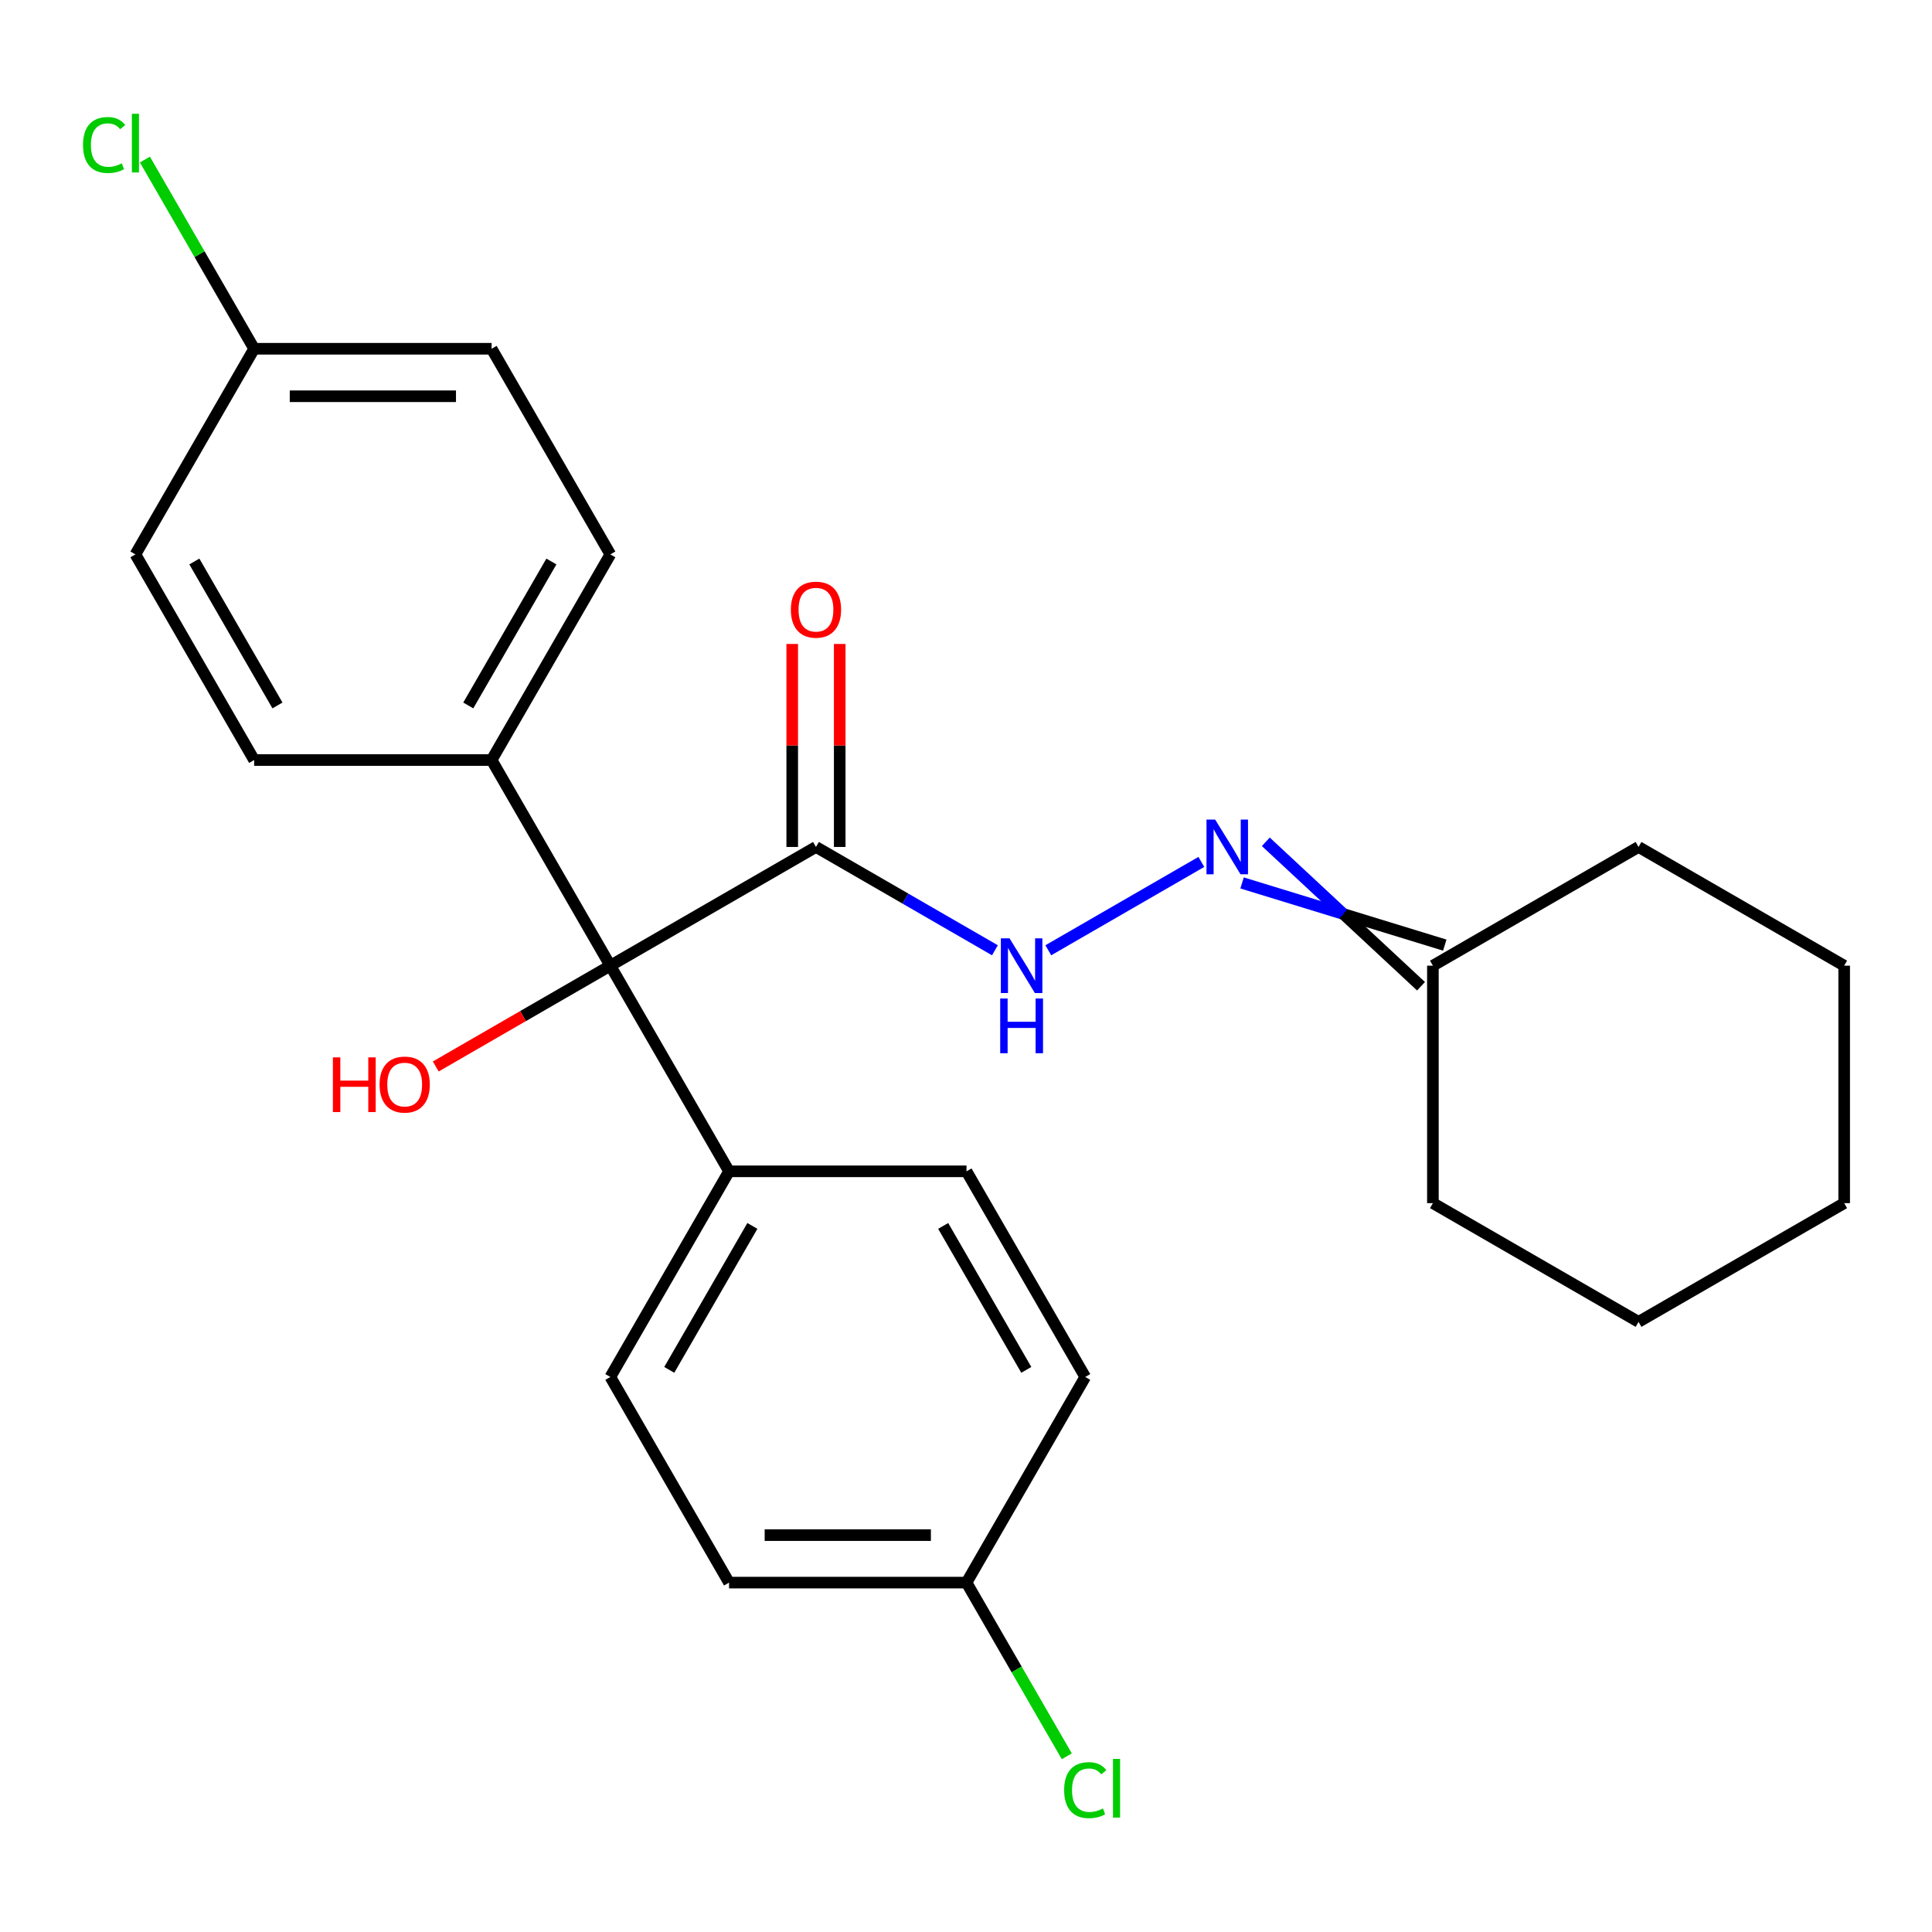 <?xml version='1.0' encoding='iso-8859-1'?>
<svg version='1.1' baseProfile='full'
              xmlns='http://www.w3.org/2000/svg'
                      xmlns:rdkit='http://www.rdkit.org/xml'
                      xmlns:xlink='http://www.w3.org/1999/xlink'
                  xml:space='preserve'
width='1000px' height='1000px' viewBox='0 0 1000 1000'>
<!-- END OF HEADER -->
<rect style='opacity:1.0;fill:#FFFFFF;stroke:none' width='1000' height='1000' x='0' y='0'> </rect>
<path class='bond-0' d='M 422.345,438.383 L 315.904,499.836' style='fill:none;fill-rule:evenodd;stroke:#000000;stroke-width:6px;stroke-linecap:butt;stroke-linejoin:miter;stroke-opacity:1' />
<path class='bond-1' d='M 422.345,438.383 L 468.658,465.122' style='fill:none;fill-rule:evenodd;stroke:#000000;stroke-width:6px;stroke-linecap:butt;stroke-linejoin:miter;stroke-opacity:1' />
<path class='bond-1' d='M 468.658,465.122 L 514.972,491.862' style='fill:none;fill-rule:evenodd;stroke:#0000FF;stroke-width:6px;stroke-linecap:butt;stroke-linejoin:miter;stroke-opacity:1' />
<path class='bond-5' d='M 434.635,438.383 L 434.635,385.846' style='fill:none;fill-rule:evenodd;stroke:#000000;stroke-width:6px;stroke-linecap:butt;stroke-linejoin:miter;stroke-opacity:1' />
<path class='bond-5' d='M 434.635,385.846 L 434.635,333.309' style='fill:none;fill-rule:evenodd;stroke:#FF0000;stroke-width:6px;stroke-linecap:butt;stroke-linejoin:miter;stroke-opacity:1' />
<path class='bond-5' d='M 410.054,438.383 L 410.054,385.846' style='fill:none;fill-rule:evenodd;stroke:#000000;stroke-width:6px;stroke-linecap:butt;stroke-linejoin:miter;stroke-opacity:1' />
<path class='bond-5' d='M 410.054,385.846 L 410.054,333.309' style='fill:none;fill-rule:evenodd;stroke:#FF0000;stroke-width:6px;stroke-linecap:butt;stroke-linejoin:miter;stroke-opacity:1' />
<path class='bond-3' d='M 315.904,499.836 L 377.358,606.277' style='fill:none;fill-rule:evenodd;stroke:#000000;stroke-width:6px;stroke-linecap:butt;stroke-linejoin:miter;stroke-opacity:1' />
<path class='bond-4' d='M 315.904,499.836 L 254.451,393.396' style='fill:none;fill-rule:evenodd;stroke:#000000;stroke-width:6px;stroke-linecap:butt;stroke-linejoin:miter;stroke-opacity:1' />
<path class='bond-11' d='M 315.904,499.836 L 270.721,525.923' style='fill:none;fill-rule:evenodd;stroke:#000000;stroke-width:6px;stroke-linecap:butt;stroke-linejoin:miter;stroke-opacity:1' />
<path class='bond-11' d='M 270.721,525.923 L 225.537,552.01' style='fill:none;fill-rule:evenodd;stroke:#FF0000;stroke-width:6px;stroke-linecap:butt;stroke-linejoin:miter;stroke-opacity:1' />
<path class='bond-2' d='M 542.597,491.862 L 621.811,446.128' style='fill:none;fill-rule:evenodd;stroke:#0000FF;stroke-width:6px;stroke-linecap:butt;stroke-linejoin:miter;stroke-opacity:1' />
<path class='bond-6' d='M 642.892,457.002 L 695.351,473.097' style='fill:none;fill-rule:evenodd;stroke:#0000FF;stroke-width:6px;stroke-linecap:butt;stroke-linejoin:miter;stroke-opacity:1' />
<path class='bond-6' d='M 695.351,473.097 L 747.81,489.192' style='fill:none;fill-rule:evenodd;stroke:#000000;stroke-width:6px;stroke-linecap:butt;stroke-linejoin:miter;stroke-opacity:1' />
<path class='bond-6' d='M 655.183,435.714 L 695.351,473.097' style='fill:none;fill-rule:evenodd;stroke:#0000FF;stroke-width:6px;stroke-linecap:butt;stroke-linejoin:miter;stroke-opacity:1' />
<path class='bond-6' d='M 695.351,473.097 L 735.52,510.48' style='fill:none;fill-rule:evenodd;stroke:#000000;stroke-width:6px;stroke-linecap:butt;stroke-linejoin:miter;stroke-opacity:1' />
<path class='bond-8' d='M 377.358,606.277 L 315.904,712.717' style='fill:none;fill-rule:evenodd;stroke:#000000;stroke-width:6px;stroke-linecap:butt;stroke-linejoin:miter;stroke-opacity:1' />
<path class='bond-8' d='M 389.428,634.533 L 346.41,709.041' style='fill:none;fill-rule:evenodd;stroke:#000000;stroke-width:6px;stroke-linecap:butt;stroke-linejoin:miter;stroke-opacity:1' />
<path class='bond-10' d='M 377.358,606.277 L 500.264,606.277' style='fill:none;fill-rule:evenodd;stroke:#000000;stroke-width:6px;stroke-linecap:butt;stroke-linejoin:miter;stroke-opacity:1' />
<path class='bond-7' d='M 254.451,393.396 L 315.904,286.956' style='fill:none;fill-rule:evenodd;stroke:#000000;stroke-width:6px;stroke-linecap:butt;stroke-linejoin:miter;stroke-opacity:1' />
<path class='bond-7' d='M 242.381,365.14 L 285.398,290.632' style='fill:none;fill-rule:evenodd;stroke:#000000;stroke-width:6px;stroke-linecap:butt;stroke-linejoin:miter;stroke-opacity:1' />
<path class='bond-9' d='M 254.451,393.396 L 131.545,393.396' style='fill:none;fill-rule:evenodd;stroke:#000000;stroke-width:6px;stroke-linecap:butt;stroke-linejoin:miter;stroke-opacity:1' />
<path class='bond-20' d='M 741.665,499.836 L 741.665,622.743' style='fill:none;fill-rule:evenodd;stroke:#000000;stroke-width:6px;stroke-linecap:butt;stroke-linejoin:miter;stroke-opacity:1' />
<path class='bond-21' d='M 741.665,499.836 L 848.105,438.383' style='fill:none;fill-rule:evenodd;stroke:#000000;stroke-width:6px;stroke-linecap:butt;stroke-linejoin:miter;stroke-opacity:1' />
<path class='bond-16' d='M 315.904,286.956 L 254.451,180.516' style='fill:none;fill-rule:evenodd;stroke:#000000;stroke-width:6px;stroke-linecap:butt;stroke-linejoin:miter;stroke-opacity:1' />
<path class='bond-14' d='M 315.904,712.717 L 377.358,819.157' style='fill:none;fill-rule:evenodd;stroke:#000000;stroke-width:6px;stroke-linecap:butt;stroke-linejoin:miter;stroke-opacity:1' />
<path class='bond-15' d='M 131.545,393.396 L 70.091,286.956' style='fill:none;fill-rule:evenodd;stroke:#000000;stroke-width:6px;stroke-linecap:butt;stroke-linejoin:miter;stroke-opacity:1' />
<path class='bond-15' d='M 143.615,365.14 L 100.597,290.632' style='fill:none;fill-rule:evenodd;stroke:#000000;stroke-width:6px;stroke-linecap:butt;stroke-linejoin:miter;stroke-opacity:1' />
<path class='bond-17' d='M 500.264,606.277 L 561.718,712.717' style='fill:none;fill-rule:evenodd;stroke:#000000;stroke-width:6px;stroke-linecap:butt;stroke-linejoin:miter;stroke-opacity:1' />
<path class='bond-17' d='M 488.194,634.533 L 531.211,709.041' style='fill:none;fill-rule:evenodd;stroke:#000000;stroke-width:6px;stroke-linecap:butt;stroke-linejoin:miter;stroke-opacity:1' />
<path class='bond-12' d='M 500.264,819.157 L 561.718,712.717' style='fill:none;fill-rule:evenodd;stroke:#000000;stroke-width:6px;stroke-linecap:butt;stroke-linejoin:miter;stroke-opacity:1' />
<path class='bond-19' d='M 500.264,819.157 L 526.218,864.111' style='fill:none;fill-rule:evenodd;stroke:#000000;stroke-width:6px;stroke-linecap:butt;stroke-linejoin:miter;stroke-opacity:1' />
<path class='bond-19' d='M 526.218,864.111 L 552.172,909.064' style='fill:none;fill-rule:evenodd;stroke:#00CC00;stroke-width:6px;stroke-linecap:butt;stroke-linejoin:miter;stroke-opacity:1' />
<path class='bond-26' d='M 500.264,819.157 L 377.358,819.157' style='fill:none;fill-rule:evenodd;stroke:#000000;stroke-width:6px;stroke-linecap:butt;stroke-linejoin:miter;stroke-opacity:1' />
<path class='bond-26' d='M 481.828,794.576 L 395.794,794.576' style='fill:none;fill-rule:evenodd;stroke:#000000;stroke-width:6px;stroke-linecap:butt;stroke-linejoin:miter;stroke-opacity:1' />
<path class='bond-13' d='M 131.545,180.516 L 70.091,286.956' style='fill:none;fill-rule:evenodd;stroke:#000000;stroke-width:6px;stroke-linecap:butt;stroke-linejoin:miter;stroke-opacity:1' />
<path class='bond-18' d='M 131.545,180.516 L 103.274,131.55' style='fill:none;fill-rule:evenodd;stroke:#000000;stroke-width:6px;stroke-linecap:butt;stroke-linejoin:miter;stroke-opacity:1' />
<path class='bond-18' d='M 103.274,131.55 L 75.004,82.585' style='fill:none;fill-rule:evenodd;stroke:#00CC00;stroke-width:6px;stroke-linecap:butt;stroke-linejoin:miter;stroke-opacity:1' />
<path class='bond-25' d='M 131.545,180.516 L 254.451,180.516' style='fill:none;fill-rule:evenodd;stroke:#000000;stroke-width:6px;stroke-linecap:butt;stroke-linejoin:miter;stroke-opacity:1' />
<path class='bond-25' d='M 149.981,205.097 L 236.015,205.097' style='fill:none;fill-rule:evenodd;stroke:#000000;stroke-width:6px;stroke-linecap:butt;stroke-linejoin:miter;stroke-opacity:1' />
<path class='bond-23' d='M 741.665,622.743 L 848.105,684.196' style='fill:none;fill-rule:evenodd;stroke:#000000;stroke-width:6px;stroke-linecap:butt;stroke-linejoin:miter;stroke-opacity:1' />
<path class='bond-22' d='M 848.105,438.383 L 954.545,499.836' style='fill:none;fill-rule:evenodd;stroke:#000000;stroke-width:6px;stroke-linecap:butt;stroke-linejoin:miter;stroke-opacity:1' />
<path class='bond-24' d='M 954.545,499.836 L 954.545,622.743' style='fill:none;fill-rule:evenodd;stroke:#000000;stroke-width:6px;stroke-linecap:butt;stroke-linejoin:miter;stroke-opacity:1' />
<path class='bond-27' d='M 848.105,684.196 L 954.545,622.743' style='fill:none;fill-rule:evenodd;stroke:#000000;stroke-width:6px;stroke-linecap:butt;stroke-linejoin:miter;stroke-opacity:1' />
<path  class='atom-2' d='M 522.525 485.676
L 531.805 500.676
Q 532.725 502.156, 534.205 504.836
Q 535.685 507.516, 535.765 507.676
L 535.765 485.676
L 539.525 485.676
L 539.525 513.996
L 535.645 513.996
L 525.685 497.596
Q 524.525 495.676, 523.285 493.476
Q 522.085 491.276, 521.725 490.596
L 521.725 513.996
L 518.045 513.996
L 518.045 485.676
L 522.525 485.676
' fill='#0000FF'/>
<path  class='atom-2' d='M 517.705 516.828
L 521.545 516.828
L 521.545 528.868
L 536.025 528.868
L 536.025 516.828
L 539.865 516.828
L 539.865 545.148
L 536.025 545.148
L 536.025 532.068
L 521.545 532.068
L 521.545 545.148
L 517.705 545.148
L 517.705 516.828
' fill='#0000FF'/>
<path  class='atom-3' d='M 628.965 424.223
L 638.245 439.223
Q 639.165 440.703, 640.645 443.383
Q 642.125 446.063, 642.205 446.223
L 642.205 424.223
L 645.965 424.223
L 645.965 452.543
L 642.085 452.543
L 632.125 436.143
Q 630.965 434.223, 629.725 432.023
Q 628.525 429.823, 628.165 429.143
L 628.165 452.543
L 624.485 452.543
L 624.485 424.223
L 628.965 424.223
' fill='#0000FF'/>
<path  class='atom-6' d='M 409.345 315.557
Q 409.345 308.757, 412.705 304.957
Q 416.065 301.157, 422.345 301.157
Q 428.625 301.157, 431.985 304.957
Q 435.345 308.757, 435.345 315.557
Q 435.345 322.437, 431.945 326.357
Q 428.545 330.237, 422.345 330.237
Q 416.105 330.237, 412.705 326.357
Q 409.345 322.477, 409.345 315.557
M 422.345 327.037
Q 426.665 327.037, 428.985 324.157
Q 431.345 321.237, 431.345 315.557
Q 431.345 309.997, 428.985 307.197
Q 426.665 304.357, 422.345 304.357
Q 418.025 304.357, 415.665 307.157
Q 413.345 309.957, 413.345 315.557
Q 413.345 321.277, 415.665 324.157
Q 418.025 327.037, 422.345 327.037
' fill='#FF0000'/>
<path  class='atom-12' d='M 172.304 547.29
L 176.144 547.29
L 176.144 559.33
L 190.624 559.33
L 190.624 547.29
L 194.464 547.29
L 194.464 575.61
L 190.624 575.61
L 190.624 562.53
L 176.144 562.53
L 176.144 575.61
L 172.304 575.61
L 172.304 547.29
' fill='#FF0000'/>
<path  class='atom-12' d='M 196.464 561.37
Q 196.464 554.57, 199.824 550.77
Q 203.184 546.97, 209.464 546.97
Q 215.744 546.97, 219.104 550.77
Q 222.464 554.57, 222.464 561.37
Q 222.464 568.25, 219.064 572.17
Q 215.664 576.05, 209.464 576.05
Q 203.224 576.05, 199.824 572.17
Q 196.464 568.29, 196.464 561.37
M 209.464 572.85
Q 213.784 572.85, 216.104 569.97
Q 218.464 567.05, 218.464 561.37
Q 218.464 555.81, 216.104 553.01
Q 213.784 550.17, 209.464 550.17
Q 205.144 550.17, 202.784 552.97
Q 200.464 555.77, 200.464 561.37
Q 200.464 567.09, 202.784 569.97
Q 205.144 572.85, 209.464 572.85
' fill='#FF0000'/>
<path  class='atom-19' d='M 42.971 75.056
Q 42.971 68.016, 46.251 64.336
Q 49.571 60.616, 55.851 60.616
Q 61.691 60.616, 64.811 64.736
L 62.171 66.896
Q 59.891 63.896, 55.851 63.896
Q 51.571 63.896, 49.291 66.776
Q 47.051 69.616, 47.051 75.056
Q 47.051 80.656, 49.371 83.536
Q 51.731 86.416, 56.291 86.416
Q 59.411 86.416, 63.051 84.536
L 64.171 87.536
Q 62.691 88.496, 60.451 89.056
Q 58.211 89.616, 55.731 89.616
Q 49.571 89.616, 46.251 85.856
Q 42.971 82.096, 42.971 75.056
' fill='#00CC00'/>
<path  class='atom-19' d='M 68.251 58.896
L 71.931 58.896
L 71.931 89.256
L 68.251 89.256
L 68.251 58.896
' fill='#00CC00'/>
<path  class='atom-20' d='M 550.798 926.577
Q 550.798 919.537, 554.078 915.857
Q 557.398 912.137, 563.678 912.137
Q 569.518 912.137, 572.638 916.257
L 569.998 918.417
Q 567.718 915.417, 563.678 915.417
Q 559.398 915.417, 557.118 918.297
Q 554.878 921.137, 554.878 926.577
Q 554.878 932.177, 557.198 935.057
Q 559.558 937.937, 564.118 937.937
Q 567.238 937.937, 570.878 936.057
L 571.998 939.057
Q 570.518 940.017, 568.278 940.577
Q 566.038 941.137, 563.558 941.137
Q 557.398 941.137, 554.078 937.377
Q 550.798 933.617, 550.798 926.577
' fill='#00CC00'/>
<path  class='atom-20' d='M 576.078 910.417
L 579.758 910.417
L 579.758 940.777
L 576.078 940.777
L 576.078 910.417
' fill='#00CC00'/>
</svg>
